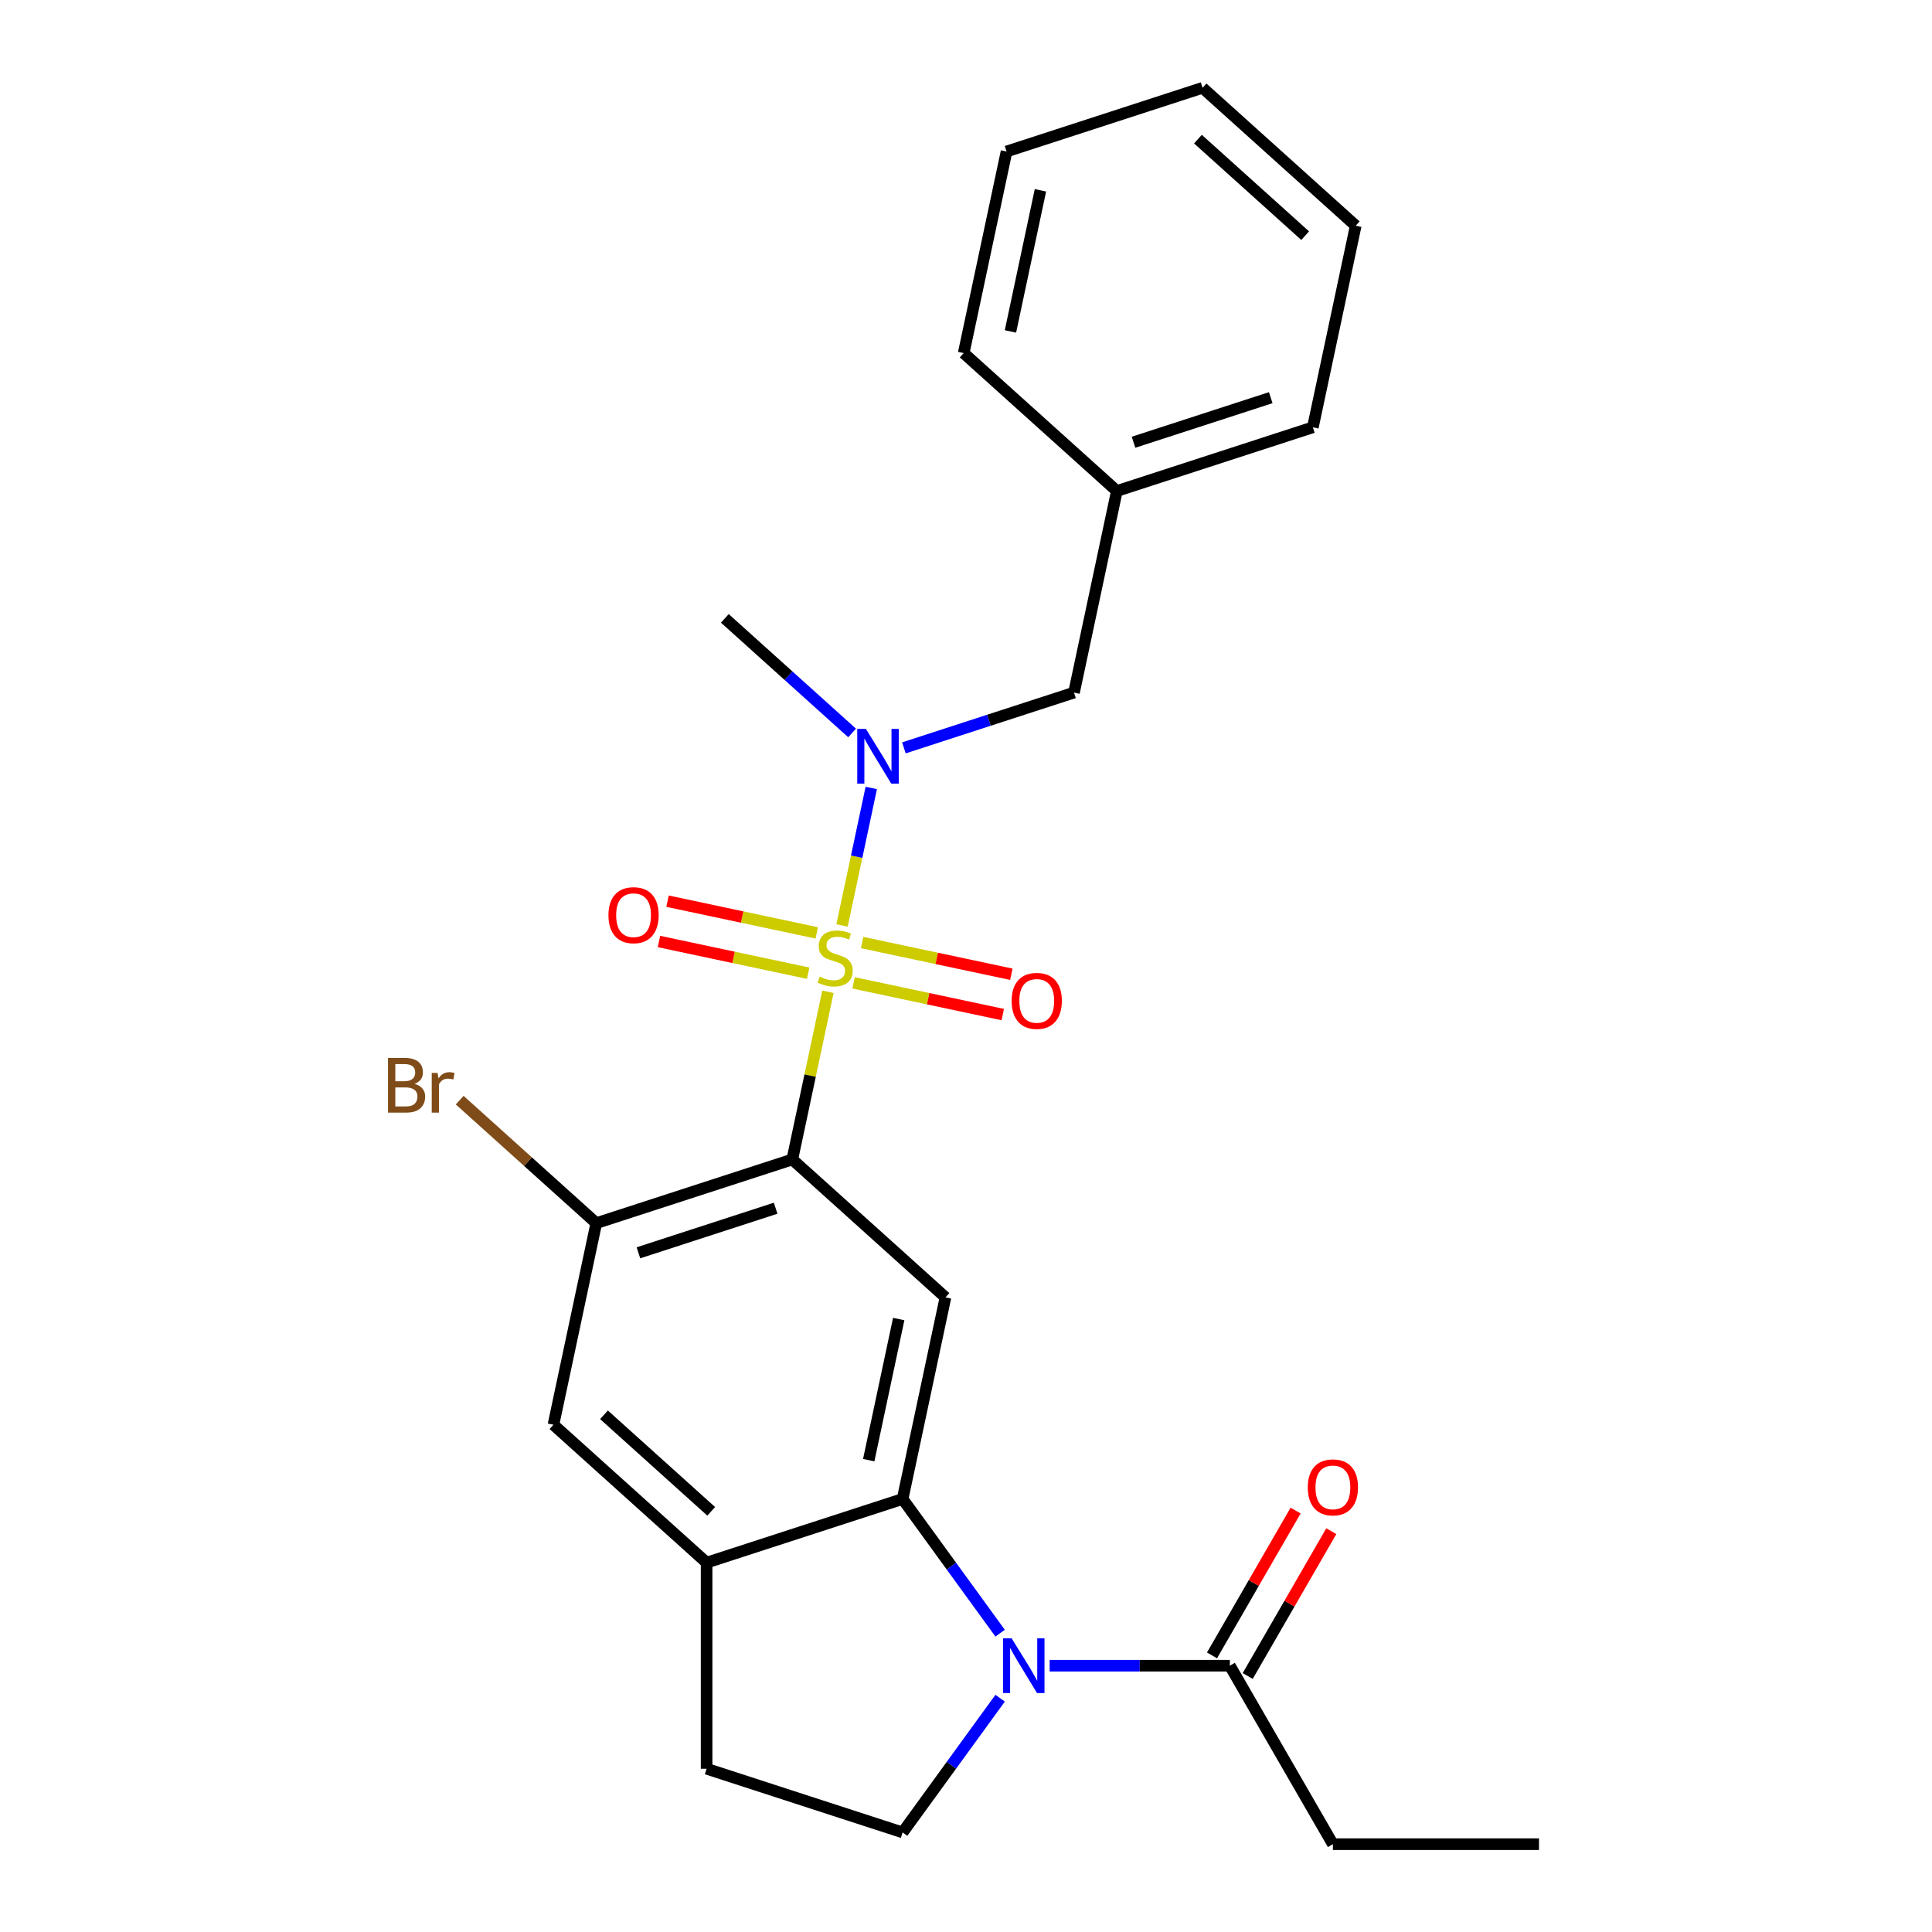 <?xml version='1.0' encoding='iso-8859-1'?>
<svg version='1.1' baseProfile='full'
              xmlns='http://www.w3.org/2000/svg'
                      xmlns:rdkit='http://www.rdkit.org/xml'
                      xmlns:xlink='http://www.w3.org/1999/xlink'
                  xml:space='preserve'
width='1000px' height='1000px' viewBox='0 0 1000 1000'>
<!-- END OF HEADER -->
<rect style='opacity:1.0;fill:#FFFFFF;stroke:none' width='1000' height='1000' x='0' y='0'> </rect>
<path class='bond-0' d='M 428.544,513.341 L 419.319,556.739' style='fill:none;fill-rule:evenodd;stroke:#CCCC00;stroke-width:6px;stroke-linecap:butt;stroke-linejoin:miter;stroke-opacity:1' />
<path class='bond-0' d='M 419.319,556.739 L 410.095,600.137' style='fill:none;fill-rule:evenodd;stroke:#000000;stroke-width:6px;stroke-linecap:butt;stroke-linejoin:miter;stroke-opacity:1' />
<path class='bond-4' d='M 435.842,479.007 L 443.404,443.427' style='fill:none;fill-rule:evenodd;stroke:#CCCC00;stroke-width:6px;stroke-linecap:butt;stroke-linejoin:miter;stroke-opacity:1' />
<path class='bond-4' d='M 443.404,443.427 L 450.967,407.848' style='fill:none;fill-rule:evenodd;stroke:#0000FF;stroke-width:6px;stroke-linecap:butt;stroke-linejoin:miter;stroke-opacity:1' />
<path class='bond-9' d='M 441.803,508.725 L 480.418,516.933' style='fill:none;fill-rule:evenodd;stroke:#CCCC00;stroke-width:6px;stroke-linecap:butt;stroke-linejoin:miter;stroke-opacity:1' />
<path class='bond-9' d='M 480.418,516.933 L 519.033,525.141' style='fill:none;fill-rule:evenodd;stroke:#FF0000;stroke-width:6px;stroke-linecap:butt;stroke-linejoin:miter;stroke-opacity:1' />
<path class='bond-9' d='M 446.238,487.856 L 484.853,496.064' style='fill:none;fill-rule:evenodd;stroke:#CCCC00;stroke-width:6px;stroke-linecap:butt;stroke-linejoin:miter;stroke-opacity:1' />
<path class='bond-9' d='M 484.853,496.064 L 523.469,504.272' style='fill:none;fill-rule:evenodd;stroke:#FF0000;stroke-width:6px;stroke-linecap:butt;stroke-linejoin:miter;stroke-opacity:1' />
<path class='bond-10' d='M 422.745,482.863 L 384.129,474.655' style='fill:none;fill-rule:evenodd;stroke:#CCCC00;stroke-width:6px;stroke-linecap:butt;stroke-linejoin:miter;stroke-opacity:1' />
<path class='bond-10' d='M 384.129,474.655 L 345.514,466.447' style='fill:none;fill-rule:evenodd;stroke:#FF0000;stroke-width:6px;stroke-linecap:butt;stroke-linejoin:miter;stroke-opacity:1' />
<path class='bond-10' d='M 418.309,503.731 L 379.694,495.523' style='fill:none;fill-rule:evenodd;stroke:#CCCC00;stroke-width:6px;stroke-linecap:butt;stroke-linejoin:miter;stroke-opacity:1' />
<path class='bond-10' d='M 379.694,495.523 L 341.079,487.315' style='fill:none;fill-rule:evenodd;stroke:#FF0000;stroke-width:6px;stroke-linecap:butt;stroke-linejoin:miter;stroke-opacity:1' />
<path class='bond-3' d='M 410.095,600.137 L 489.369,671.517' style='fill:none;fill-rule:evenodd;stroke:#000000;stroke-width:6px;stroke-linecap:butt;stroke-linejoin:miter;stroke-opacity:1' />
<path class='bond-5' d='M 410.095,600.137 L 308.641,633.102' style='fill:none;fill-rule:evenodd;stroke:#000000;stroke-width:6px;stroke-linecap:butt;stroke-linejoin:miter;stroke-opacity:1' />
<path class='bond-5' d='M 401.469,625.373 L 330.452,648.448' style='fill:none;fill-rule:evenodd;stroke:#000000;stroke-width:6px;stroke-linecap:butt;stroke-linejoin:miter;stroke-opacity:1' />
<path class='bond-1' d='M 517.667,845.335 L 492.429,810.598' style='fill:none;fill-rule:evenodd;stroke:#0000FF;stroke-width:6px;stroke-linecap:butt;stroke-linejoin:miter;stroke-opacity:1' />
<path class='bond-1' d='M 492.429,810.598 L 467.191,775.861' style='fill:none;fill-rule:evenodd;stroke:#000000;stroke-width:6px;stroke-linecap:butt;stroke-linejoin:miter;stroke-opacity:1' />
<path class='bond-7' d='M 543.299,862.162 L 589.933,862.162' style='fill:none;fill-rule:evenodd;stroke:#0000FF;stroke-width:6px;stroke-linecap:butt;stroke-linejoin:miter;stroke-opacity:1' />
<path class='bond-7' d='M 589.933,862.162 L 636.567,862.162' style='fill:none;fill-rule:evenodd;stroke:#000000;stroke-width:6px;stroke-linecap:butt;stroke-linejoin:miter;stroke-opacity:1' />
<path class='bond-8' d='M 517.667,878.989 L 492.429,913.727' style='fill:none;fill-rule:evenodd;stroke:#0000FF;stroke-width:6px;stroke-linecap:butt;stroke-linejoin:miter;stroke-opacity:1' />
<path class='bond-8' d='M 492.429,913.727 L 467.191,948.464' style='fill:none;fill-rule:evenodd;stroke:#000000;stroke-width:6px;stroke-linecap:butt;stroke-linejoin:miter;stroke-opacity:1' />
<path class='bond-2' d='M 467.191,775.861 L 489.369,671.517' style='fill:none;fill-rule:evenodd;stroke:#000000;stroke-width:6px;stroke-linecap:butt;stroke-linejoin:miter;stroke-opacity:1' />
<path class='bond-2' d='M 449.649,755.773 L 465.174,682.733' style='fill:none;fill-rule:evenodd;stroke:#000000;stroke-width:6px;stroke-linecap:butt;stroke-linejoin:miter;stroke-opacity:1' />
<path class='bond-25' d='M 467.191,775.861 L 365.737,808.825' style='fill:none;fill-rule:evenodd;stroke:#000000;stroke-width:6px;stroke-linecap:butt;stroke-linejoin:miter;stroke-opacity:1' />
<path class='bond-12' d='M 467.859,387.094 L 511.883,372.79' style='fill:none;fill-rule:evenodd;stroke:#0000FF;stroke-width:6px;stroke-linecap:butt;stroke-linejoin:miter;stroke-opacity:1' />
<path class='bond-12' d='M 511.883,372.79 L 555.906,358.486' style='fill:none;fill-rule:evenodd;stroke:#000000;stroke-width:6px;stroke-linecap:butt;stroke-linejoin:miter;stroke-opacity:1' />
<path class='bond-17' d='M 441.046,379.378 L 408.112,349.725' style='fill:none;fill-rule:evenodd;stroke:#0000FF;stroke-width:6px;stroke-linecap:butt;stroke-linejoin:miter;stroke-opacity:1' />
<path class='bond-17' d='M 408.112,349.725 L 375.178,320.071' style='fill:none;fill-rule:evenodd;stroke:#000000;stroke-width:6px;stroke-linecap:butt;stroke-linejoin:miter;stroke-opacity:1' />
<path class='bond-11' d='M 308.641,633.102 L 286.462,737.446' style='fill:none;fill-rule:evenodd;stroke:#000000;stroke-width:6px;stroke-linecap:butt;stroke-linejoin:miter;stroke-opacity:1' />
<path class='bond-15' d='M 308.641,633.102 L 273.287,601.269' style='fill:none;fill-rule:evenodd;stroke:#000000;stroke-width:6px;stroke-linecap:butt;stroke-linejoin:miter;stroke-opacity:1' />
<path class='bond-15' d='M 273.287,601.269 L 237.933,569.436' style='fill:none;fill-rule:evenodd;stroke:#7F4C19;stroke-width:6px;stroke-linecap:butt;stroke-linejoin:miter;stroke-opacity:1' />
<path class='bond-6' d='M 365.737,808.825 L 286.462,737.446' style='fill:none;fill-rule:evenodd;stroke:#000000;stroke-width:6px;stroke-linecap:butt;stroke-linejoin:miter;stroke-opacity:1' />
<path class='bond-6' d='M 368.121,782.263 L 312.629,732.297' style='fill:none;fill-rule:evenodd;stroke:#000000;stroke-width:6px;stroke-linecap:butt;stroke-linejoin:miter;stroke-opacity:1' />
<path class='bond-13' d='M 365.737,808.825 L 365.737,915.5' style='fill:none;fill-rule:evenodd;stroke:#000000;stroke-width:6px;stroke-linecap:butt;stroke-linejoin:miter;stroke-opacity:1' />
<path class='bond-14' d='M 645.806,867.496 L 667.444,830.018' style='fill:none;fill-rule:evenodd;stroke:#000000;stroke-width:6px;stroke-linecap:butt;stroke-linejoin:miter;stroke-opacity:1' />
<path class='bond-14' d='M 667.444,830.018 L 689.082,792.54' style='fill:none;fill-rule:evenodd;stroke:#FF0000;stroke-width:6px;stroke-linecap:butt;stroke-linejoin:miter;stroke-opacity:1' />
<path class='bond-14' d='M 627.329,856.829 L 648.967,819.35' style='fill:none;fill-rule:evenodd;stroke:#000000;stroke-width:6px;stroke-linecap:butt;stroke-linejoin:miter;stroke-opacity:1' />
<path class='bond-14' d='M 648.967,819.35 L 670.605,781.872' style='fill:none;fill-rule:evenodd;stroke:#FF0000;stroke-width:6px;stroke-linecap:butt;stroke-linejoin:miter;stroke-opacity:1' />
<path class='bond-18' d='M 636.567,862.162 L 689.905,954.545' style='fill:none;fill-rule:evenodd;stroke:#000000;stroke-width:6px;stroke-linecap:butt;stroke-linejoin:miter;stroke-opacity:1' />
<path class='bond-26' d='M 467.191,948.464 L 365.737,915.5' style='fill:none;fill-rule:evenodd;stroke:#000000;stroke-width:6px;stroke-linecap:butt;stroke-linejoin:miter;stroke-opacity:1' />
<path class='bond-16' d='M 555.906,358.486 L 578.085,254.142' style='fill:none;fill-rule:evenodd;stroke:#000000;stroke-width:6px;stroke-linecap:butt;stroke-linejoin:miter;stroke-opacity:1' />
<path class='bond-19' d='M 578.085,254.142 L 679.539,221.178' style='fill:none;fill-rule:evenodd;stroke:#000000;stroke-width:6px;stroke-linecap:butt;stroke-linejoin:miter;stroke-opacity:1' />
<path class='bond-19' d='M 586.71,228.907 L 657.728,205.832' style='fill:none;fill-rule:evenodd;stroke:#000000;stroke-width:6px;stroke-linecap:butt;stroke-linejoin:miter;stroke-opacity:1' />
<path class='bond-20' d='M 578.085,254.142 L 498.81,182.763' style='fill:none;fill-rule:evenodd;stroke:#000000;stroke-width:6px;stroke-linecap:butt;stroke-linejoin:miter;stroke-opacity:1' />
<path class='bond-21' d='M 689.905,954.545 L 796.579,954.545' style='fill:none;fill-rule:evenodd;stroke:#000000;stroke-width:6px;stroke-linecap:butt;stroke-linejoin:miter;stroke-opacity:1' />
<path class='bond-23' d='M 679.539,221.178 L 701.718,116.834' style='fill:none;fill-rule:evenodd;stroke:#000000;stroke-width:6px;stroke-linecap:butt;stroke-linejoin:miter;stroke-opacity:1' />
<path class='bond-22' d='M 498.81,182.763 L 520.989,78.419' style='fill:none;fill-rule:evenodd;stroke:#000000;stroke-width:6px;stroke-linecap:butt;stroke-linejoin:miter;stroke-opacity:1' />
<path class='bond-22' d='M 523.006,171.547 L 538.531,98.506' style='fill:none;fill-rule:evenodd;stroke:#000000;stroke-width:6px;stroke-linecap:butt;stroke-linejoin:miter;stroke-opacity:1' />
<path class='bond-24' d='M 520.989,78.419 L 622.443,45.455' style='fill:none;fill-rule:evenodd;stroke:#000000;stroke-width:6px;stroke-linecap:butt;stroke-linejoin:miter;stroke-opacity:1' />
<path class='bond-27' d='M 701.718,116.834 L 622.443,45.455' style='fill:none;fill-rule:evenodd;stroke:#000000;stroke-width:6px;stroke-linecap:butt;stroke-linejoin:miter;stroke-opacity:1' />
<path class='bond-27' d='M 675.551,121.982 L 620.058,72.016' style='fill:none;fill-rule:evenodd;stroke:#000000;stroke-width:6px;stroke-linecap:butt;stroke-linejoin:miter;stroke-opacity:1' />
<path  class='atom-0' d='M 424.274 505.514
Q 424.594 505.634, 425.914 506.194
Q 427.234 506.754, 428.674 507.114
Q 430.154 507.434, 431.594 507.434
Q 434.274 507.434, 435.834 506.154
Q 437.394 504.834, 437.394 502.554
Q 437.394 500.994, 436.594 500.034
Q 435.834 499.074, 434.634 498.554
Q 433.434 498.034, 431.434 497.434
Q 428.914 496.674, 427.394 495.954
Q 425.914 495.234, 424.834 493.714
Q 423.794 492.194, 423.794 489.634
Q 423.794 486.074, 426.194 483.874
Q 428.634 481.674, 433.434 481.674
Q 436.714 481.674, 440.434 483.234
L 439.514 486.314
Q 436.114 484.914, 433.554 484.914
Q 430.794 484.914, 429.274 486.074
Q 427.754 487.194, 427.794 489.154
Q 427.794 490.674, 428.554 491.594
Q 429.354 492.514, 430.474 493.034
Q 431.634 493.554, 433.554 494.154
Q 436.114 494.954, 437.634 495.754
Q 439.154 496.554, 440.234 498.194
Q 441.354 499.794, 441.354 502.554
Q 441.354 506.474, 438.714 508.594
Q 436.114 510.674, 431.754 510.674
Q 429.234 510.674, 427.314 510.114
Q 425.434 509.594, 423.194 508.674
L 424.274 505.514
' fill='#CCCC00'/>
<path  class='atom-2' d='M 523.632 848.002
L 532.912 863.002
Q 533.832 864.482, 535.312 867.162
Q 536.792 869.842, 536.872 870.002
L 536.872 848.002
L 540.632 848.002
L 540.632 876.322
L 536.752 876.322
L 526.792 859.922
Q 525.632 858.002, 524.392 855.802
Q 523.192 853.602, 522.832 852.922
L 522.832 876.322
L 519.152 876.322
L 519.152 848.002
L 523.632 848.002
' fill='#0000FF'/>
<path  class='atom-5' d='M 448.193 377.29
L 457.473 392.29
Q 458.393 393.77, 459.873 396.45
Q 461.353 399.13, 461.433 399.29
L 461.433 377.29
L 465.193 377.29
L 465.193 405.61
L 461.313 405.61
L 451.353 389.21
Q 450.193 387.29, 448.953 385.09
Q 447.753 382.89, 447.393 382.21
L 447.393 405.61
L 443.713 405.61
L 443.713 377.29
L 448.193 377.29
' fill='#0000FF'/>
<path  class='atom-10' d='M 523.617 518.053
Q 523.617 511.253, 526.977 507.453
Q 530.337 503.653, 536.617 503.653
Q 542.897 503.653, 546.257 507.453
Q 549.617 511.253, 549.617 518.053
Q 549.617 524.933, 546.217 528.853
Q 542.817 532.733, 536.617 532.733
Q 530.377 532.733, 526.977 528.853
Q 523.617 524.973, 523.617 518.053
M 536.617 529.533
Q 540.937 529.533, 543.257 526.653
Q 545.617 523.733, 545.617 518.053
Q 545.617 512.493, 543.257 509.693
Q 540.937 506.853, 536.617 506.853
Q 532.297 506.853, 529.937 509.653
Q 527.617 512.453, 527.617 518.053
Q 527.617 523.773, 529.937 526.653
Q 532.297 529.533, 536.617 529.533
' fill='#FF0000'/>
<path  class='atom-11' d='M 314.93 473.695
Q 314.93 466.895, 318.29 463.095
Q 321.65 459.295, 327.93 459.295
Q 334.21 459.295, 337.57 463.095
Q 340.93 466.895, 340.93 473.695
Q 340.93 480.575, 337.53 484.495
Q 334.13 488.375, 327.93 488.375
Q 321.69 488.375, 318.29 484.495
Q 314.93 480.615, 314.93 473.695
M 327.93 485.175
Q 332.25 485.175, 334.57 482.295
Q 336.93 479.375, 336.93 473.695
Q 336.93 468.135, 334.57 465.335
Q 332.25 462.495, 327.93 462.495
Q 323.61 462.495, 321.25 465.295
Q 318.93 468.095, 318.93 473.695
Q 318.93 479.415, 321.25 482.295
Q 323.61 485.175, 327.93 485.175
' fill='#FF0000'/>
<path  class='atom-15' d='M 676.905 769.859
Q 676.905 763.059, 680.265 759.259
Q 683.625 755.459, 689.905 755.459
Q 696.185 755.459, 699.545 759.259
Q 702.905 763.059, 702.905 769.859
Q 702.905 776.739, 699.505 780.659
Q 696.105 784.539, 689.905 784.539
Q 683.665 784.539, 680.265 780.659
Q 676.905 776.779, 676.905 769.859
M 689.905 781.339
Q 694.225 781.339, 696.545 778.459
Q 698.905 775.539, 698.905 769.859
Q 698.905 764.299, 696.545 761.499
Q 694.225 758.659, 689.905 758.659
Q 685.585 758.659, 683.225 761.459
Q 680.905 764.259, 680.905 769.859
Q 680.905 775.579, 683.225 778.459
Q 685.585 781.339, 689.905 781.339
' fill='#FF0000'/>
<path  class='atom-16' d='M 214.586 561.002
Q 217.306 561.762, 218.666 563.442
Q 220.066 565.082, 220.066 567.522
Q 220.066 571.442, 217.546 573.682
Q 215.066 575.882, 210.346 575.882
L 200.826 575.882
L 200.826 547.562
L 209.186 547.562
Q 214.026 547.562, 216.466 549.522
Q 218.906 551.482, 218.906 555.082
Q 218.906 559.362, 214.586 561.002
M 204.626 550.762
L 204.626 559.642
L 209.186 559.642
Q 211.986 559.642, 213.426 558.522
Q 214.906 557.362, 214.906 555.082
Q 214.906 550.762, 209.186 550.762
L 204.626 550.762
M 210.346 572.682
Q 213.106 572.682, 214.586 571.362
Q 216.066 570.042, 216.066 567.522
Q 216.066 565.202, 214.426 564.042
Q 212.826 562.842, 209.746 562.842
L 204.626 562.842
L 204.626 572.682
L 210.346 572.682
' fill='#7F4C19'/>
<path  class='atom-16' d='M 226.506 555.322
L 226.946 558.162
Q 229.106 554.962, 232.626 554.962
Q 233.746 554.962, 235.266 555.362
L 234.666 558.722
Q 232.946 558.322, 231.986 558.322
Q 230.306 558.322, 229.186 559.002
Q 228.106 559.642, 227.226 561.202
L 227.226 575.882
L 223.466 575.882
L 223.466 555.322
L 226.506 555.322
' fill='#7F4C19'/>
</svg>
